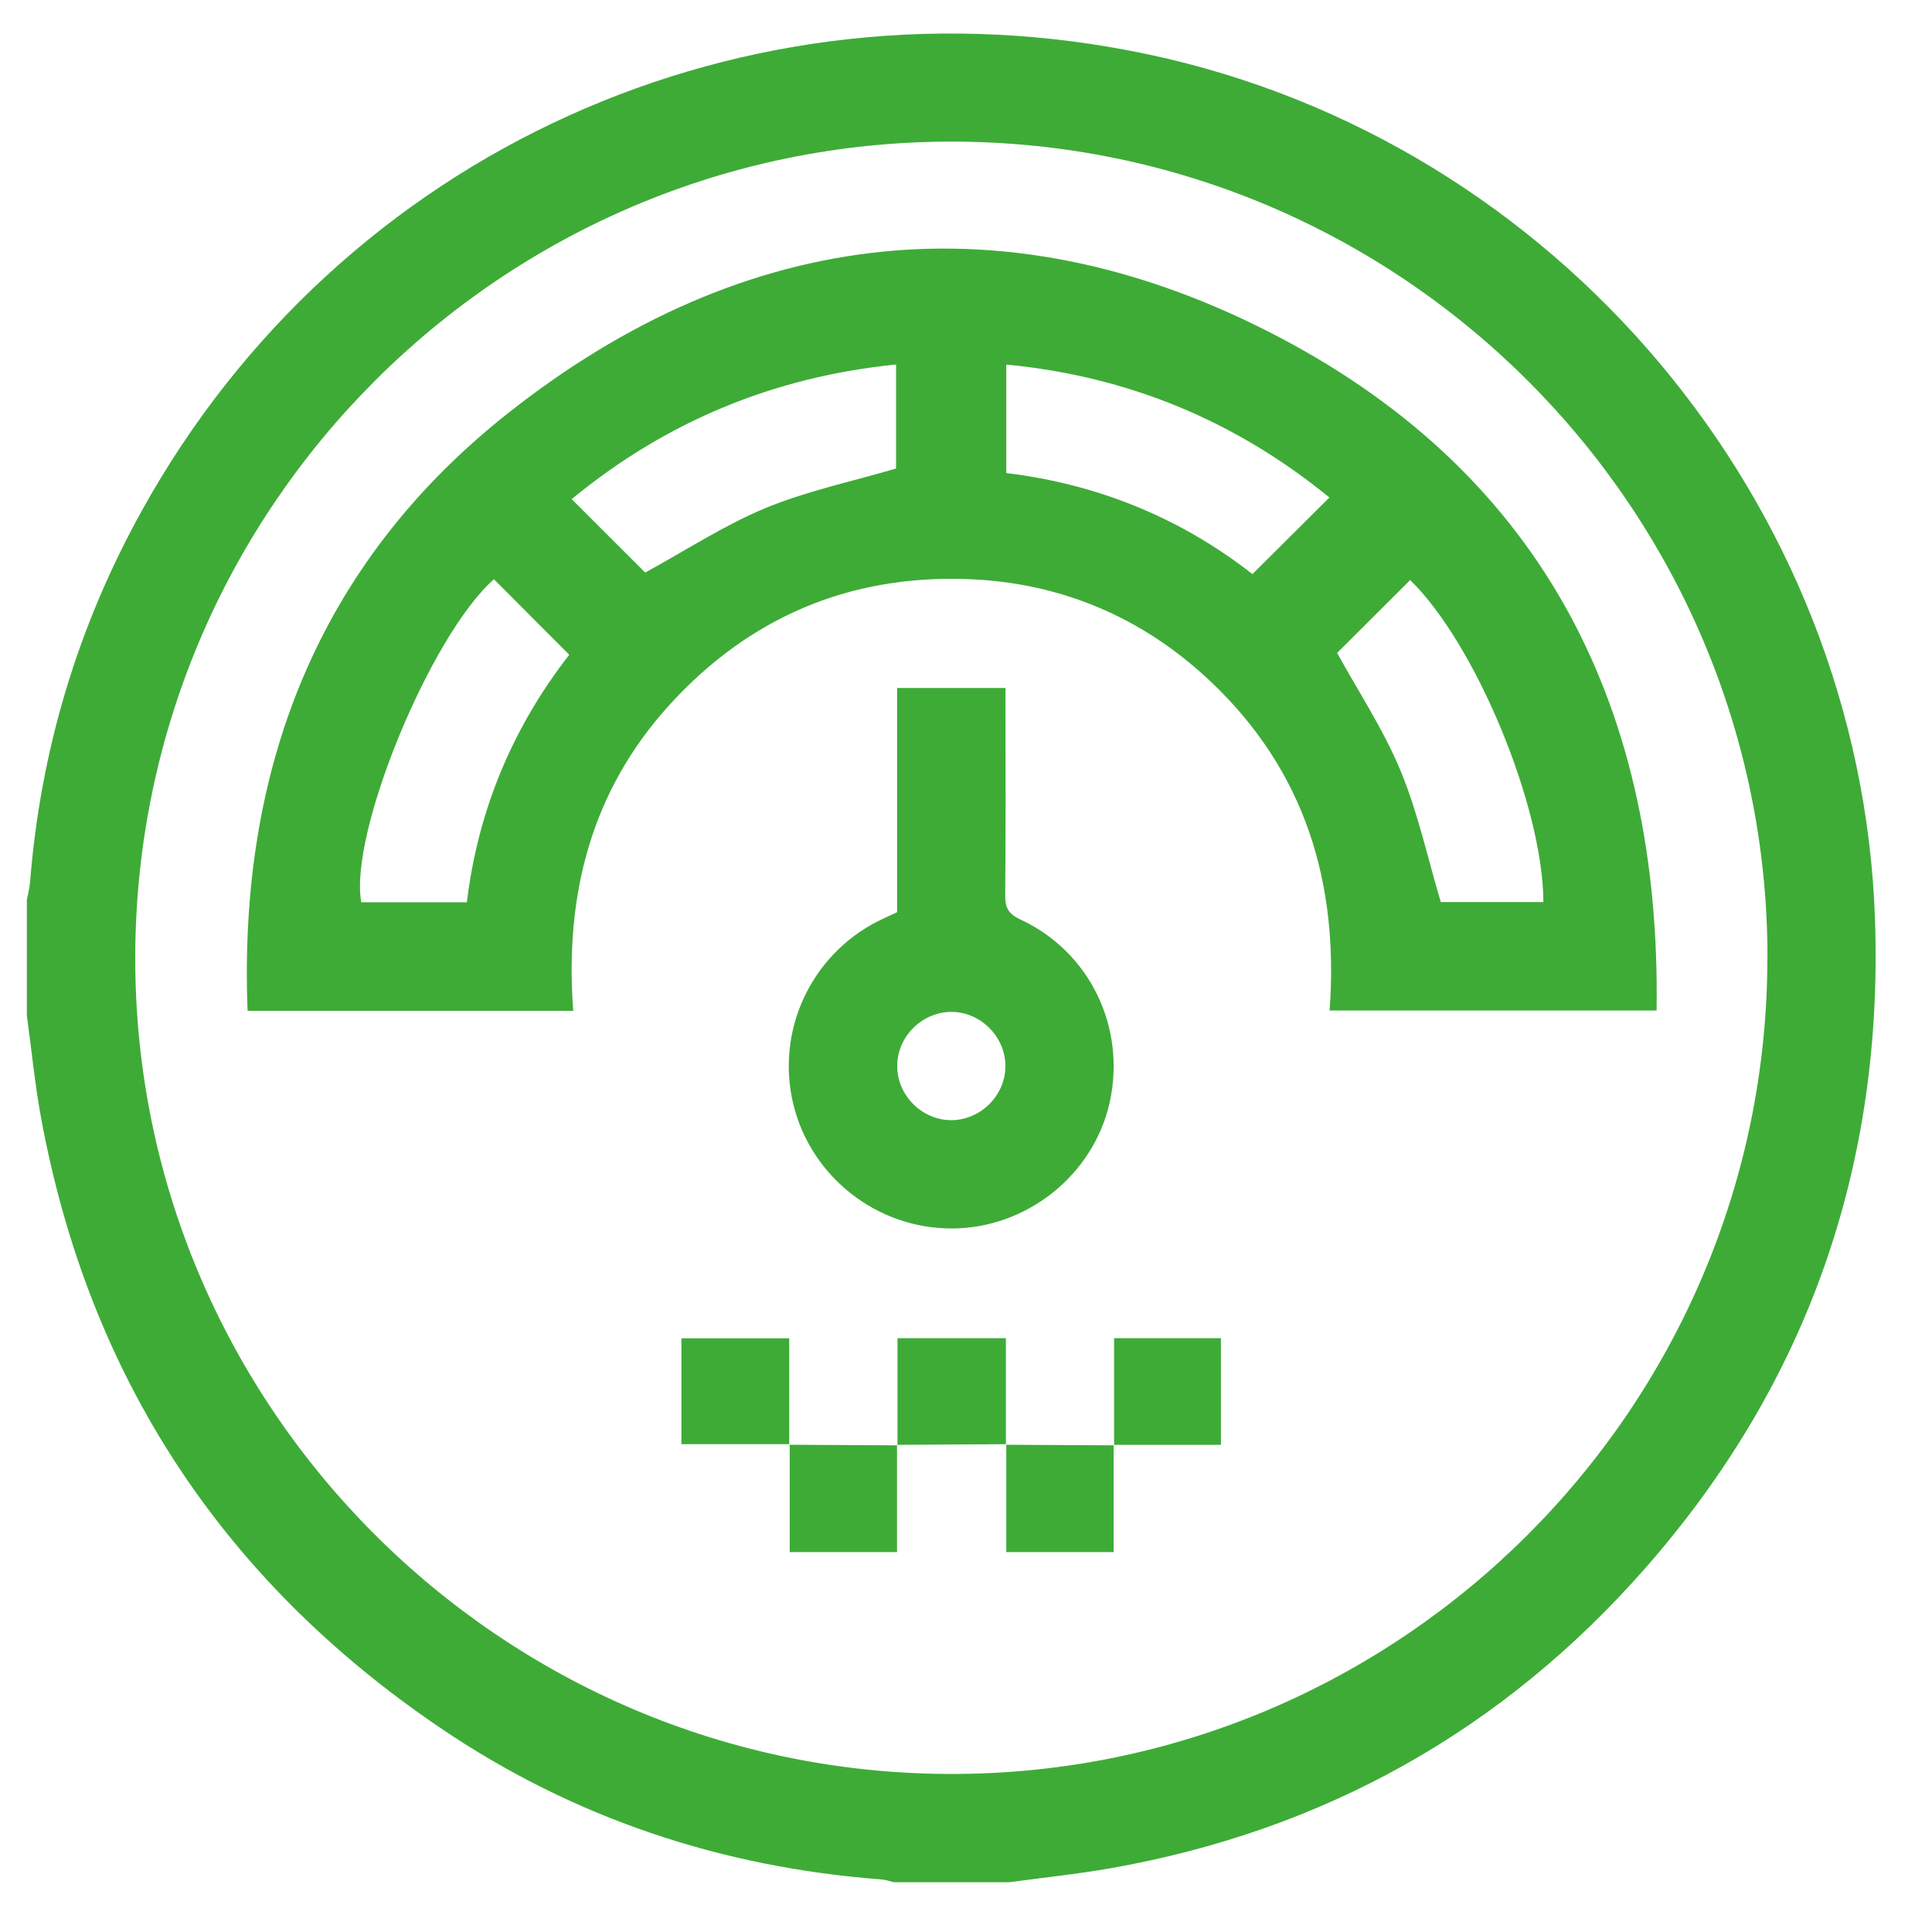 <?xml version="1.0" encoding="UTF-8"?>
<svg xmlns="http://www.w3.org/2000/svg" width="20" height="20" viewBox="0 0 20 20" fill="none">
  <path d="M0.278 10.513C0.278 10.114 0.278 9.715 0.278 9.316C0.289 9.256 0.306 9.196 0.311 9.135C0.419 7.768 0.804 6.485 1.468 5.287C3.526 1.571 7.714 -0.325 11.891 0.564C16.117 1.463 19.263 5.2 19.41 9.517C19.497 12.061 18.716 14.314 17.035 16.23C15.559 17.913 13.705 18.95 11.497 19.34C11.149 19.401 10.797 19.437 10.447 19.485H9.251C9.209 19.475 9.168 19.459 9.126 19.456C7.465 19.33 5.933 18.82 4.555 17.885C2.306 16.36 0.923 14.258 0.427 11.582C0.361 11.228 0.327 10.869 0.278 10.513ZM18.297 9.917C18.299 5.26 14.503 1.464 9.846 1.466C5.196 1.468 1.411 5.248 1.4 9.902C1.389 14.554 5.182 18.357 9.84 18.364C14.495 18.37 18.294 14.576 18.296 9.917H18.297Z" fill="#3EAB37"></path>
  <path d="M13.764 10.461C13.861 9.137 13.509 7.981 12.537 7.059C11.826 6.386 10.972 6.025 9.994 5.994C8.779 5.956 7.752 6.396 6.934 7.293C6.118 8.188 5.844 9.268 5.934 10.464H2.563C2.466 7.971 3.283 5.842 5.252 4.283C7.716 2.331 10.456 2.028 13.241 3.49C15.997 4.937 17.196 7.366 17.149 10.461H13.764ZM6.679 5.927C7.104 5.695 7.497 5.437 7.923 5.26C8.354 5.082 8.819 4.985 9.276 4.85V3.773C8.004 3.902 6.891 4.366 5.918 5.167C6.19 5.438 6.444 5.692 6.679 5.927V5.927ZM5.113 5.996C4.455 6.578 3.609 8.633 3.74 9.34H4.833C4.95 8.374 5.314 7.522 5.893 6.778C5.622 6.506 5.367 6.252 5.113 5.996H5.113ZM13.842 6.759C14.06 7.157 14.32 7.549 14.497 7.975C14.677 8.407 14.776 8.872 14.915 9.338H15.977C15.974 8.343 15.27 6.657 14.598 6.005C14.34 6.262 14.082 6.519 13.842 6.759ZM10.417 4.897C11.385 5.014 12.239 5.375 12.965 5.943C13.239 5.67 13.496 5.414 13.762 5.15C12.796 4.362 11.686 3.895 10.417 3.774V4.898V4.897Z" fill="#3EAB37"></path>
  <path d="M9.287 9.443V7.122H10.409V7.327C10.409 7.974 10.412 8.622 10.406 9.27C10.405 9.398 10.44 9.461 10.562 9.518C11.282 9.852 11.658 10.633 11.488 11.409C11.322 12.162 10.63 12.716 9.852 12.717C9.081 12.719 8.398 12.185 8.214 11.437C8.027 10.679 8.39 9.89 9.089 9.536C9.15 9.505 9.213 9.478 9.287 9.443H9.287ZM10.408 11.036C10.408 10.734 10.155 10.478 9.853 10.475C9.551 10.473 9.293 10.724 9.288 11.026C9.282 11.335 9.543 11.598 9.852 11.596C10.154 11.593 10.408 11.338 10.408 11.036H10.408Z" fill="#3EAB37"></path>
  <path d="M8.175 14.95H7.054V13.854H8.17C8.17 14.217 8.17 14.587 8.17 14.956L8.175 14.95Z" fill="#3EAB37"></path>
  <path d="M10.418 14.95C10.04 14.953 9.663 14.955 9.285 14.957L9.291 14.963V13.853H10.413C10.413 14.218 10.413 14.587 10.413 14.956L10.418 14.95Z" fill="#3EAB37"></path>
  <path d="M11.533 14.963V13.853H12.639V14.957H11.527L11.533 14.963Z" fill="#3EAB37"></path>
  <path d="M9.286 14.957V16.067H8.175C8.175 15.7 8.175 15.325 8.175 14.95C8.175 14.95 8.17 14.956 8.17 14.956C8.544 14.958 8.917 14.96 9.291 14.962L9.285 14.957L9.286 14.957Z" fill="#3EAB37"></path>
  <path d="M11.528 14.957V16.067H10.417C10.417 15.7 10.417 15.325 10.417 14.95C10.417 14.95 10.412 14.956 10.412 14.956C10.786 14.958 11.159 14.96 11.533 14.962L11.527 14.957L11.528 14.957Z" fill="#3EAB37"></path>
</svg>
